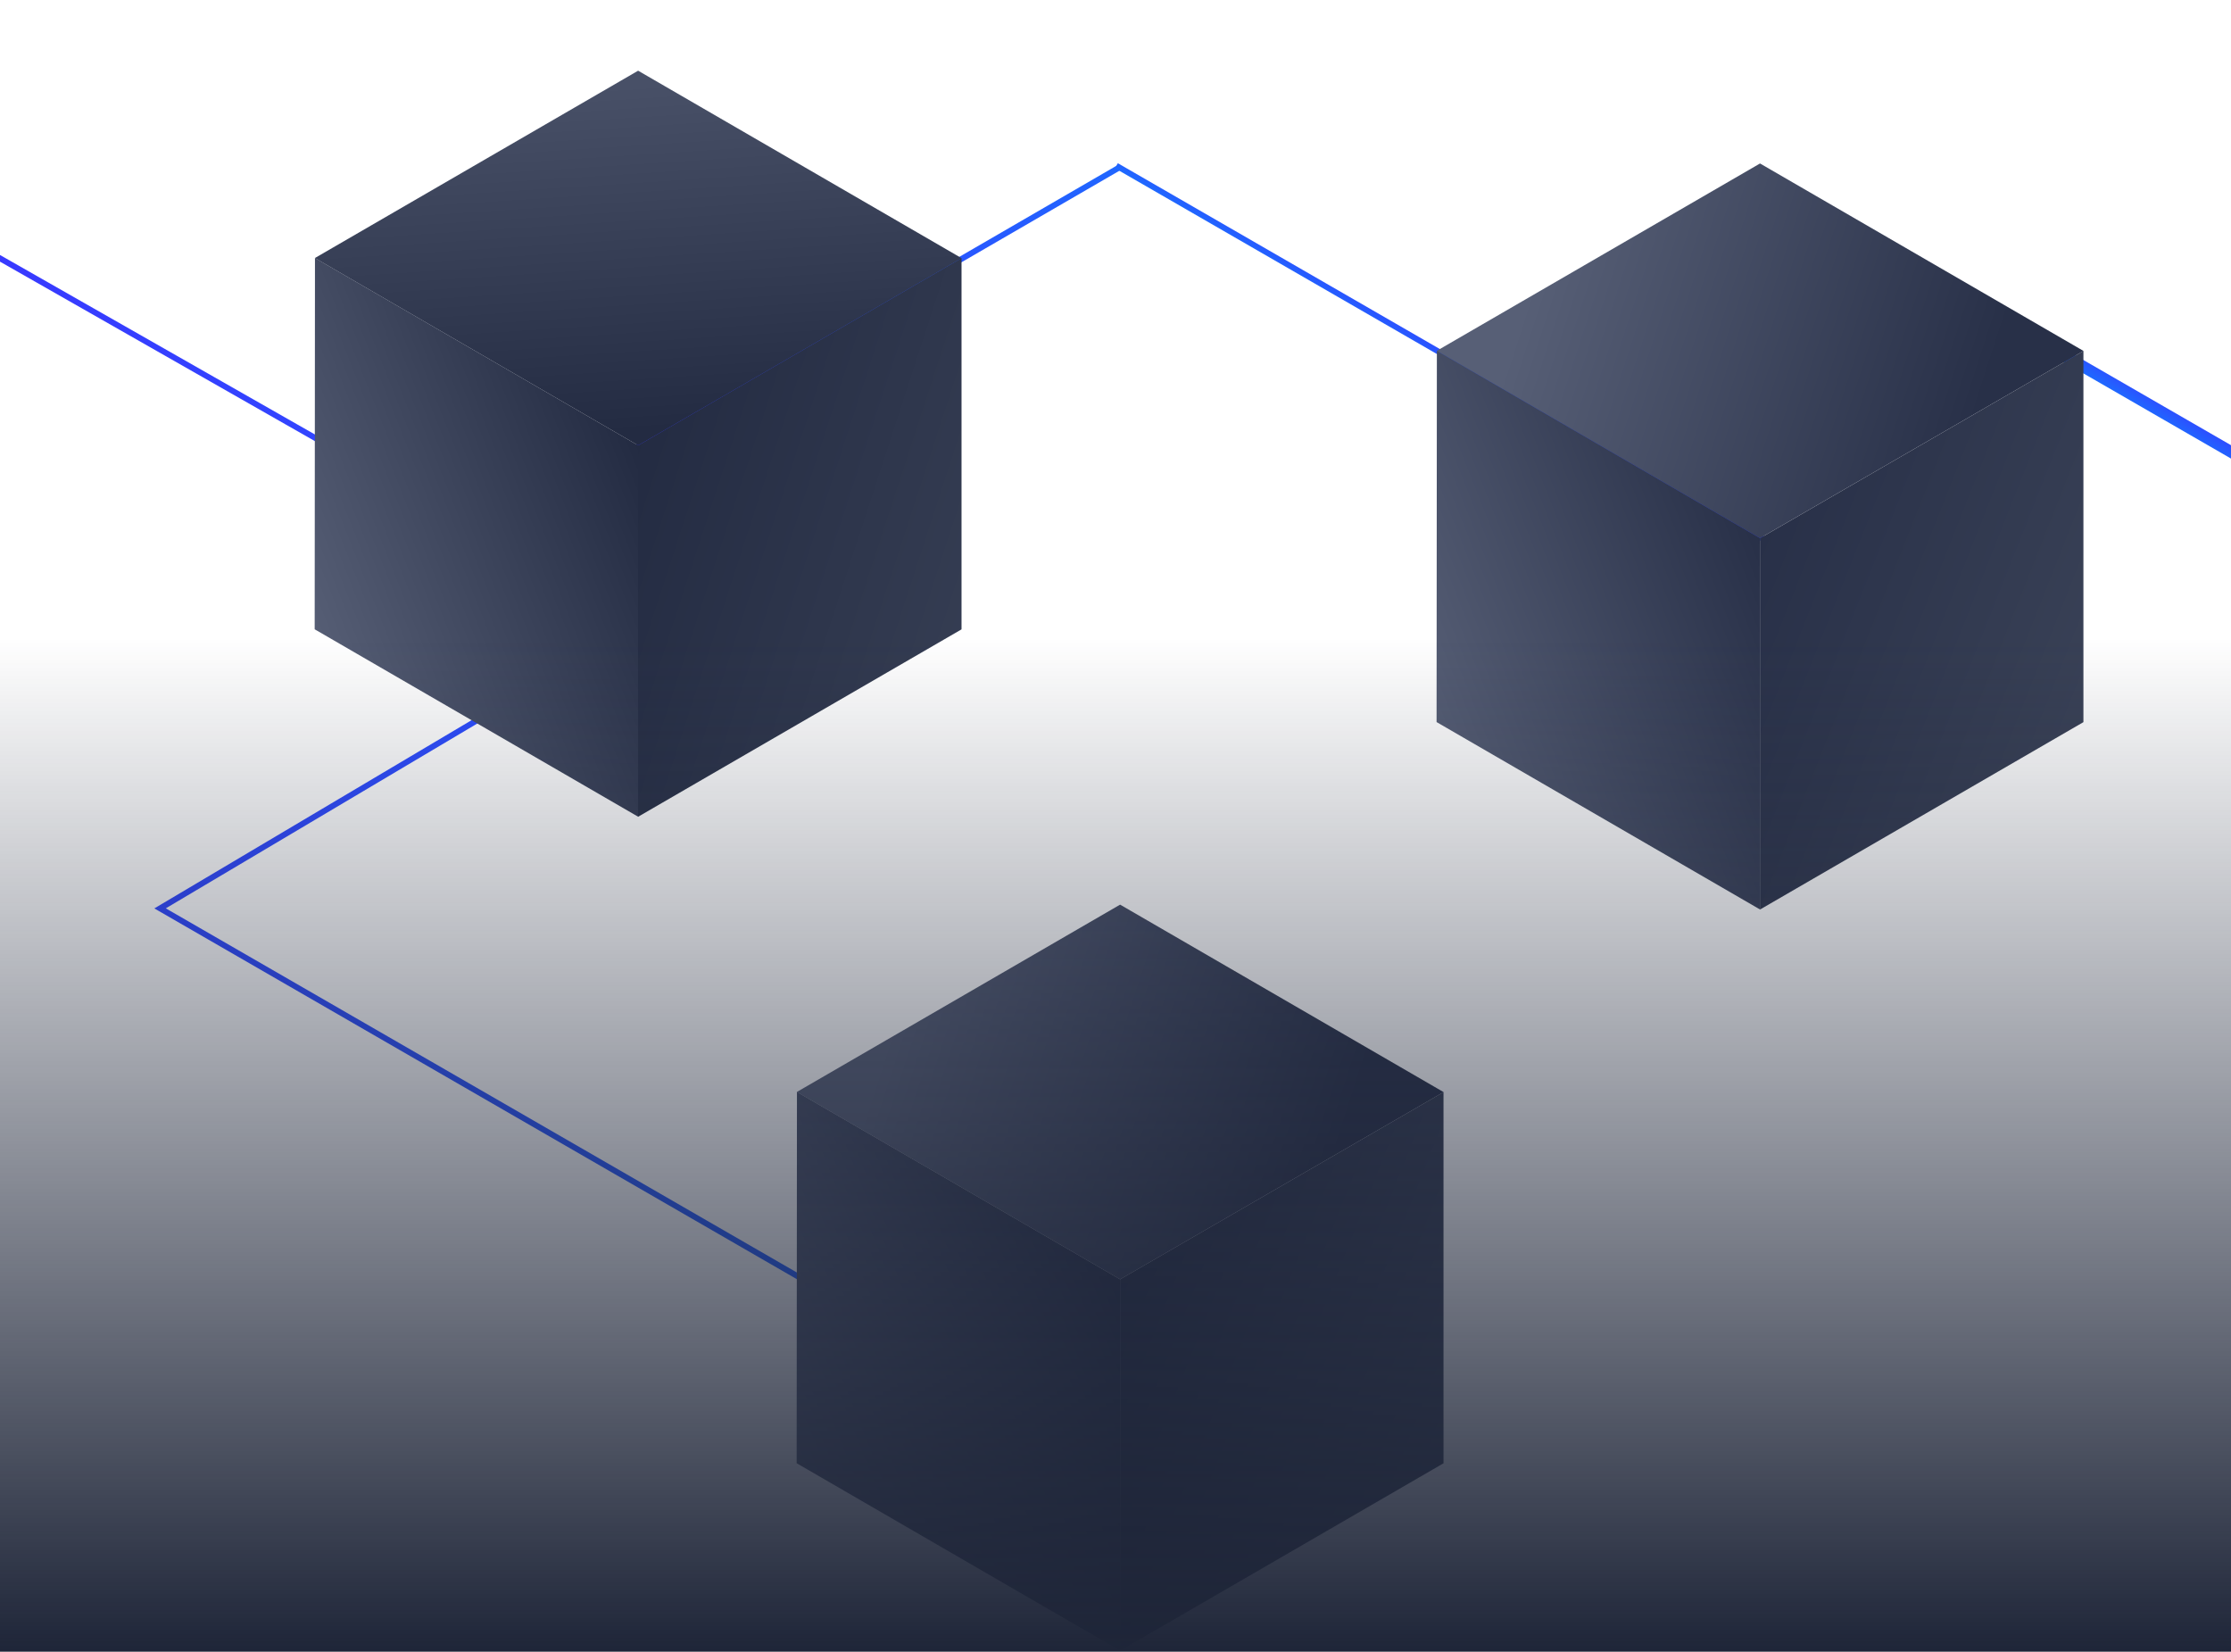 <svg width="385" height="285" viewBox="0 0 385 285" fill="none" xmlns="http://www.w3.org/2000/svg">
<g clip-path="url(#clip0_5520_22019)">
<g opacity="0.2">
<line y1="-0.35" x2="446.931" y2="-0.35" transform="matrix(-0.866 0.5 -0.866 -0.5 192.278 -163)" stroke="white" stroke-width="0.7"/>
<line y1="-0.35" x2="446.931" y2="-0.35" transform="matrix(-0.866 0.5 -0.866 -0.5 524.23 28.636)" stroke="white" stroke-width="0.7"/>
<line y1="-0.35" x2="446.931" y2="-0.35" transform="matrix(-0.866 0.5 -0.866 -0.5 358.254 -67.182)" stroke="white" stroke-width="0.7"/>
<line y1="-0.35" x2="446.931" y2="-0.35" transform="matrix(-0.866 0.5 -0.866 -0.5 219.94 -147.03)" stroke="white" stroke-width="0.7"/>
<line y1="-0.35" x2="446.931" y2="-0.35" transform="matrix(-0.866 0.5 -0.866 -0.5 551.893 44.606)" stroke="white" stroke-width="0.7"/>
<line y1="-0.35" x2="446.931" y2="-0.35" transform="matrix(-0.866 0.5 -0.866 -0.5 385.917 -51.212)" stroke="white" stroke-width="0.7"/>
<line y1="-0.35" x2="446.931" y2="-0.35" transform="matrix(-0.866 0.5 -0.866 -0.5 247.603 -131.06)" stroke="white" stroke-width="0.7"/>
<line y1="-0.35" x2="446.931" y2="-0.35" transform="matrix(-0.866 0.5 -0.866 -0.5 579.556 60.576)" stroke="white" stroke-width="0.7"/>
<line y1="-0.35" x2="446.931" y2="-0.35" transform="matrix(-0.866 0.5 -0.866 -0.5 413.579 -35.242)" stroke="white" stroke-width="0.7"/>
<line y1="-0.35" x2="446.931" y2="-0.35" transform="matrix(-0.866 0.5 -0.866 -0.5 275.266 -115.09)" stroke="white" stroke-width="0.7"/>
<line y1="-0.35" x2="446.931" y2="-0.35" transform="matrix(-0.866 0.5 -0.866 -0.5 441.242 -19.273)" stroke="white" stroke-width="0.7"/>
<line y1="-0.35" x2="446.931" y2="-0.35" transform="matrix(-0.866 0.5 -0.866 -0.5 302.928 -99.121)" stroke="white" stroke-width="0.7"/>
<line y1="-0.35" x2="446.931" y2="-0.35" transform="matrix(-0.866 0.5 -0.866 -0.5 468.904 -3.303)" stroke="white" stroke-width="0.7"/>
<line y1="-0.35" x2="446.931" y2="-0.35" transform="matrix(-0.866 0.5 -0.866 -0.5 330.591 -83.151)" stroke="white" stroke-width="0.7"/>
<line y1="-0.35" x2="446.931" y2="-0.35" transform="matrix(-0.866 0.5 -0.866 -0.5 496.567 12.667)" stroke="white" stroke-width="0.7"/>
<line y1="-0.35" x2="447.18" y2="-0.35" transform="matrix(0.866 0.5 -0.866 0.5 53.965 -83.152)" stroke="white" stroke-width="0.7"/>
<line y1="-0.35" x2="447.18" y2="-0.35" transform="matrix(0.866 0.5 -0.866 0.5 -84.349 -3.303)" stroke="white" stroke-width="0.7"/>
<line y1="-0.35" x2="447.18" y2="-0.35" transform="matrix(0.866 0.5 -0.866 0.5 81.627 -99.121)" stroke="white" stroke-width="0.7"/>
<line y1="-0.35" x2="447.18" y2="-0.35" transform="matrix(0.866 0.5 -0.866 0.5 -56.686 -19.273)" stroke="white" stroke-width="0.7"/>
<line y1="-0.35" x2="447.18" y2="-0.35" transform="matrix(0.866 0.5 -0.866 0.5 -195 60.576)" stroke="white" stroke-width="0.7"/>
<line y1="-0.35" x2="447.18" y2="-0.35" transform="matrix(0.866 0.5 -0.866 0.5 109.29 -115.091)" stroke="white" stroke-width="0.7"/>
<line y1="-0.35" x2="447.18" y2="-0.35" transform="matrix(0.866 0.5 -0.866 0.5 -29.023 -35.242)" stroke="white" stroke-width="0.7"/>
<line y1="-0.35" x2="447.18" y2="-0.35" transform="matrix(0.866 0.5 -0.866 0.5 -167.337 44.606)" stroke="white" stroke-width="0.7"/>
<line y1="-0.35" x2="447.18" y2="-0.35" transform="matrix(0.866 0.5 -0.866 0.5 136.953 -131.06)" stroke="white" stroke-width="0.7"/>
<line y1="-0.35" x2="447.18" y2="-0.35" transform="matrix(0.866 0.5 -0.866 0.5 -1.361 -51.212)" stroke="white" stroke-width="0.7"/>
<line y1="-0.35" x2="447.18" y2="-0.35" transform="matrix(0.866 0.5 -0.866 0.5 -139.674 28.636)" stroke="white" stroke-width="0.7"/>
<line y1="-0.35" x2="447.18" y2="-0.35" transform="matrix(0.866 0.5 -0.866 0.5 164.616 -147.03)" stroke="white" stroke-width="0.7"/>
<line y1="-0.35" x2="447.18" y2="-0.35" transform="matrix(0.866 0.5 -0.866 0.5 26.302 -67.182)" stroke="white" stroke-width="0.7"/>
<line y1="-0.35" x2="447.18" y2="-0.35" transform="matrix(0.866 0.5 -0.866 0.5 -112.012 12.666)" stroke="white" stroke-width="0.7"/>
<line y1="-0.35" x2="447.18" y2="-0.35" transform="matrix(0.866 0.5 -0.866 0.5 192.278 -163)" stroke="white" stroke-width="0.7"/>
</g>
<path d="M193.411 28.748L109.736 77.238" stroke="url(#paint0_linear_5520_22019)"/>
<g filter="url(#filter0_d_5520_22019)">
<path d="M340.336 49.915L256.661 98.405" stroke="url(#paint1_linear_5520_22019)" stroke-width="2"/>
</g>
<path d="M192.654 28.597L333.587 109.914" stroke="url(#paint2_linear_5520_22019)"/>
<g filter="url(#filter1_d_5520_22019)">
<path d="M339.578 49.764L480.512 131.081" stroke="url(#paint3_linear_5520_22019)" stroke-width="2"/>
</g>
<path d="M168.555 238.059L27.622 156.741L110.524 107.559L-0.824 44.104" stroke="url(#paint4_linear_5520_22019)"/>
<path d="M110.121 12.199L165.943 44.547L110.121 76.856L54.336 44.527L110.121 12.199Z" fill="url(#paint5_linear_5520_22019)"/>
<path d="M54.355 44.519L110.124 76.851V140.926L54.304 108.585L54.355 44.519Z" fill="url(#paint6_linear_5520_22019)"/>
<path d="M165.93 44.547L110.109 76.862V140.937L165.93 108.596V44.547Z" fill="url(#paint7_linear_5520_22019)"/>
<path d="M193.294 156.095L249.117 188.443L193.294 220.751L137.51 188.423L193.294 156.095Z" fill="url(#paint8_linear_5520_22019)"/>
<path d="M137.529 188.414L193.298 220.747V284.821L137.478 252.481L137.529 188.414Z" fill="url(#paint9_linear_5520_22019)"/>
<path d="M249.104 188.443L193.283 220.758V284.832L249.104 252.492V188.443Z" fill="url(#paint10_linear_5520_22019)"/>
<path d="M303.724 28.207L359.547 60.555L303.724 92.864L247.939 60.535L303.724 28.207Z" fill="url(#paint11_linear_5520_22019)"/>
<path d="M247.959 60.527L303.728 92.859V156.934L247.907 124.593L247.959 60.527Z" fill="url(#paint12_linear_5520_22019)"/>
<path d="M359.533 60.556L303.713 92.871V156.945L359.533 124.605V60.556Z" fill="url(#paint13_linear_5520_22019)"/>
<path d="M-1 110H385V285H-1V110Z" fill="url(#paint14_linear_5520_22019)"/>
</g>
<defs>
<filter id="filter0_d_5520_22019" x="252.272" y="47.245" width="92.453" height="57.83" filterUnits="userSpaceOnUse" color-interpolation-filters="sRGB">
<feFlood flood-opacity="0" result="BackgroundImageFix"/>
<feColorMatrix in="SourceAlpha" type="matrix" values="0 0 0 0 0 0 0 0 0 0 0 0 0 0 0 0 0 0 127 0" result="hardAlpha"/>
<feOffset dy="2"/>
<feGaussianBlur stdDeviation="2"/>
<feComposite in2="hardAlpha" operator="out"/>
<feColorMatrix type="matrix" values="0 0 0 0 0.555 0 0 0 0 0.449 0 0 0 0 0.979 0 0 0 0.45 0"/>
<feBlend mode="normal" in2="BackgroundImageFix" result="effect1_dropShadow_5520_22019"/>
<feBlend mode="normal" in="SourceGraphic" in2="effect1_dropShadow_5520_22019" result="shape"/>
</filter>
<filter id="filter1_d_5520_22019" x="335.191" y="47.093" width="149.708" height="90.66" filterUnits="userSpaceOnUse" color-interpolation-filters="sRGB">
<feFlood flood-opacity="0" result="BackgroundImageFix"/>
<feColorMatrix in="SourceAlpha" type="matrix" values="0 0 0 0 0 0 0 0 0 0 0 0 0 0 0 0 0 0 127 0" result="hardAlpha"/>
<feOffset dy="2"/>
<feGaussianBlur stdDeviation="2"/>
<feComposite in2="hardAlpha" operator="out"/>
<feColorMatrix type="matrix" values="0 0 0 0 0.555 0 0 0 0 0.449 0 0 0 0 0.979 0 0 0 0.45 0"/>
<feBlend mode="normal" in2="BackgroundImageFix" result="effect1_dropShadow_5520_22019"/>
<feBlend mode="normal" in="SourceGraphic" in2="effect1_dropShadow_5520_22019" result="shape"/>
</filter>
<linearGradient id="paint0_linear_5520_22019" x1="200.896" y1="24.489" x2="207.19" y2="40.898" gradientUnits="userSpaceOnUse">
<stop stop-color="#1E6AFF"/>
<stop offset="1" stop-color="#3A36FF"/>
</linearGradient>
<linearGradient id="paint1_linear_5520_22019" x1="347.821" y1="45.656" x2="354.114" y2="62.065" gradientUnits="userSpaceOnUse">
<stop stop-color="#1E6AFF"/>
<stop offset="1" stop-color="#3A36FF"/>
</linearGradient>
<linearGradient id="paint2_linear_5520_22019" x1="180.114" y1="21.339" x2="182.828" y2="16.923" gradientUnits="userSpaceOnUse">
<stop stop-color="#1E6AFF"/>
<stop offset="1" stop-color="#3A36FF"/>
</linearGradient>
<linearGradient id="paint3_linear_5520_22019" x1="327.038" y1="42.505" x2="329.752" y2="38.09" gradientUnits="userSpaceOnUse">
<stop stop-color="#1E6AFF"/>
<stop offset="1" stop-color="#3A36FF"/>
</linearGradient>
<linearGradient id="paint4_linear_5520_22019" x1="211.289" y1="207.432" x2="-36.271" y2="72.485" gradientUnits="userSpaceOnUse">
<stop stop-color="#1E6AFF"/>
<stop offset="1" stop-color="#3A36FF"/>
</linearGradient>
<linearGradient id="paint5_linear_5520_22019" x1="110.14" y1="-9.61" x2="115.54" y2="73.976" gradientUnits="userSpaceOnUse">
<stop stop-color="#575F76"/>
<stop offset="1" stop-color="#232B42"/>
</linearGradient>
<linearGradient id="paint6_linear_5520_22019" x1="52.704" y1="110.1" x2="113.965" y2="85.842" gradientUnits="userSpaceOnUse">
<stop stop-color="#575F76"/>
<stop offset="1" stop-color="#232B42"/>
</linearGradient>
<linearGradient id="paint7_linear_5520_22019" x1="185.226" y1="115.88" x2="104.576" y2="89.595" gradientUnits="userSpaceOnUse">
<stop stop-color="#575F76"/>
<stop offset="0" stop-color="#3A4257"/>
<stop offset="1" stop-color="#232B42"/>
</linearGradient>
<linearGradient id="paint8_linear_5520_22019" x1="153.747" y1="177.159" x2="229.929" y2="201.797" gradientUnits="userSpaceOnUse">
<stop stop-color="#575F76"/>
<stop offset="1" stop-color="#283048"/>
</linearGradient>
<linearGradient id="paint9_linear_5520_22019" x1="135.878" y1="253.996" x2="197.139" y2="229.737" gradientUnits="userSpaceOnUse">
<stop stop-color="#575F76"/>
<stop offset="1" stop-color="#283048"/>
</linearGradient>
<linearGradient id="paint10_linear_5520_22019" x1="250.703" y1="254.007" x2="189.442" y2="229.749" gradientUnits="userSpaceOnUse">
<stop stop-color="#575F76"/>
<stop offset="0" stop-color="#3A4257"/>
<stop offset="1" stop-color="#283048"/>
</linearGradient>
<linearGradient id="paint11_linear_5520_22019" x1="264.177" y1="49.272" x2="340.359" y2="73.909" gradientUnits="userSpaceOnUse">
<stop stop-color="#575F76"/>
<stop offset="1" stop-color="#283048"/>
</linearGradient>
<linearGradient id="paint12_linear_5520_22019" x1="246.308" y1="126.108" x2="307.569" y2="101.85" gradientUnits="userSpaceOnUse">
<stop stop-color="#575F76"/>
<stop offset="1" stop-color="#283048"/>
</linearGradient>
<linearGradient id="paint13_linear_5520_22019" x1="361.133" y1="126.12" x2="299.872" y2="101.861" gradientUnits="userSpaceOnUse">
<stop stop-color="#575F76"/>
<stop offset="0" stop-color="#3A4257"/>
<stop offset="1" stop-color="#283048"/>
</linearGradient>
<linearGradient id="paint14_linear_5520_22019" x1="192" y1="110" x2="192" y2="285" gradientUnits="userSpaceOnUse">
<stop stop-color="#1D2437" stop-opacity="0"/>
<stop offset="1" stop-color="#1E2538"/>
</linearGradient>
<clipPath id="clip0_5520_22019">
<rect width="385" height="285" fill="white"/>
</clipPath>
</defs>
</svg>
